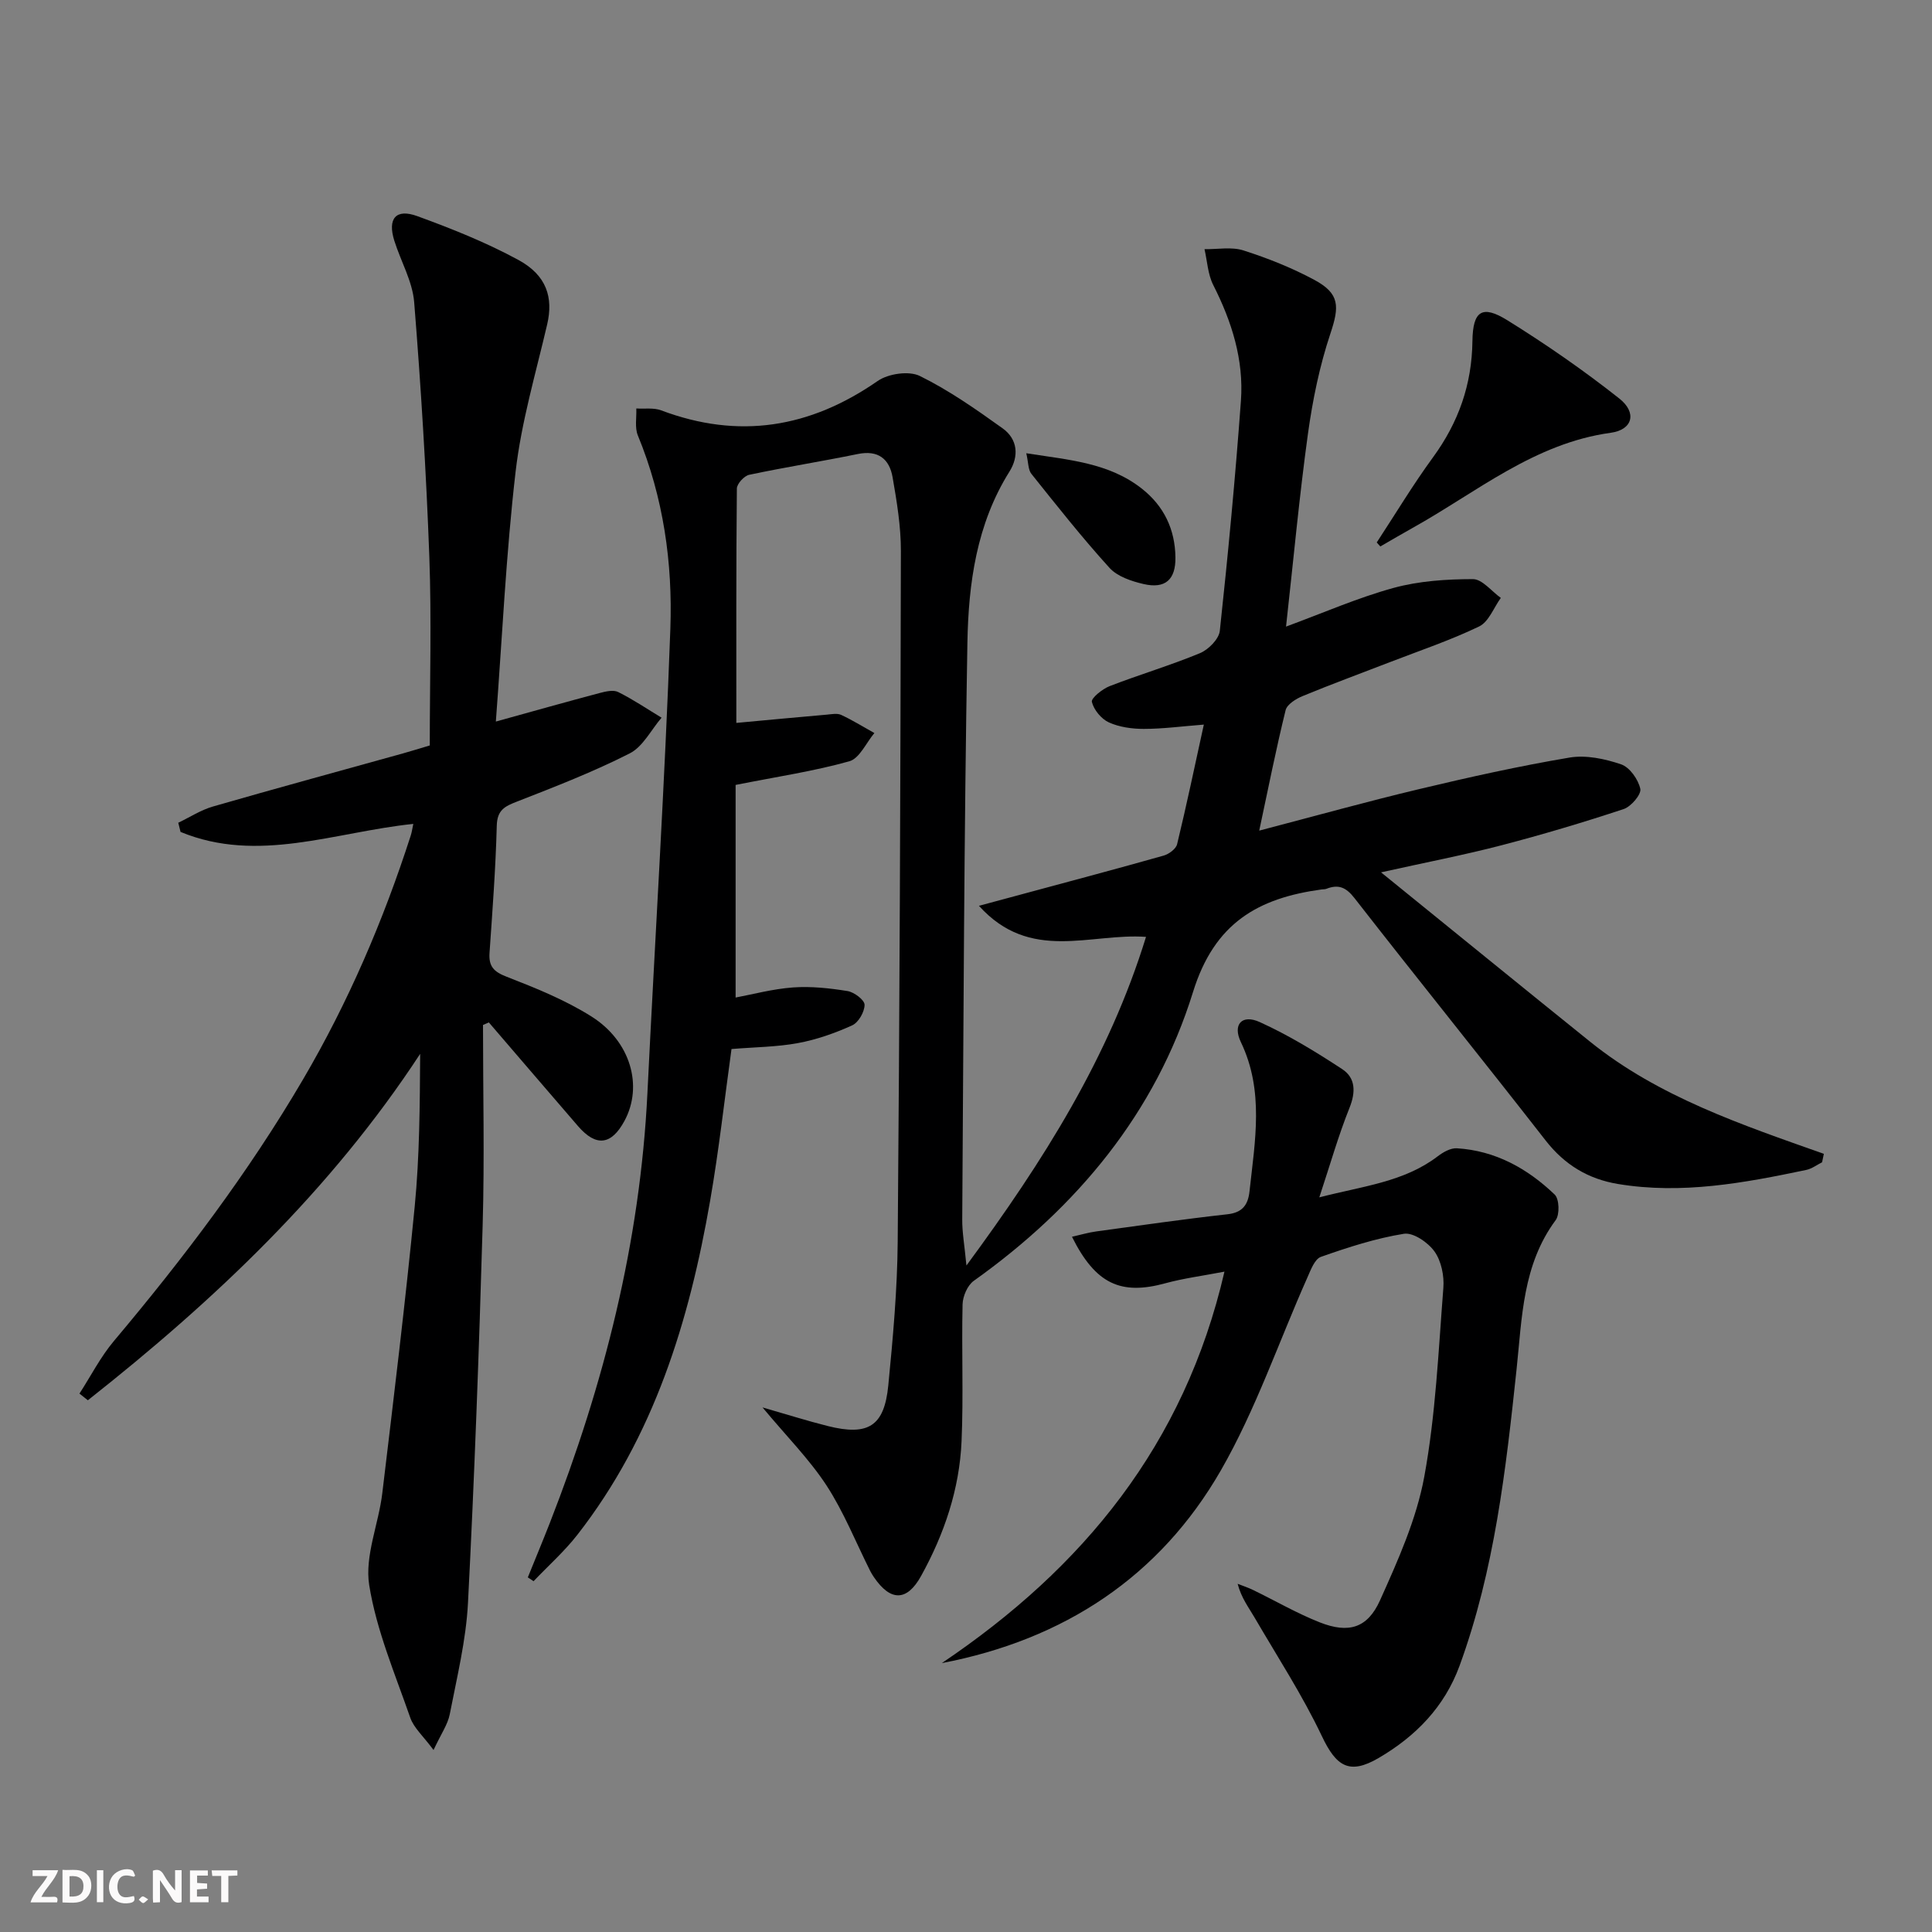 <svg enable-background="new 0 0 400 400" viewBox="0 0 400 400" xmlns="http://www.w3.org/2000/svg"><rect x="0" y="0" width="400" height="400" fill="#808080" stroke="none"/><g fill="#fbfafa"><path d="m37.59 393.81c-.92.31-1.52.05-2-.78-.7-1.2-1.52-2.34-2.47-3.78v4.59c-.55.03-.95.05-1.41.07-.03-.37-.06-.64-.06-.91 0-1.91 0-3.81 0-5.7 1.13-.41 1.77-.03 2.29.91.62 1.11 1.38 2.14 2.31 3.19v-4.2h1.35v6.61z"/><path d="m12.94 393.88v-6.75c1.9.19 3.93-.54 5.37 1.29.8 1.01.78 2.88.03 3.97-1.37 1.97-3.4 1.51-5.4 1.49m1.45-1.22c2.04.12 2.92-.58 2.89-2.21-.03-1.51-.98-2.19-2.89-2z"/><path d="m11.81 393.87h-5.49c.68-2.18 2.47-3.48 3.51-5.45h-3.08v-1.21h5.29c-.71 2.13-2.44 3.48-3.47 5.51.86 0 1.63.04 2.39-.01.79-.05 1.14.21.85 1.16"/><path d="m39.33 393.86v-6.61h3.7v1.07h-2.22v1.52c.68.04 1.34.09 2.07.13v1.07c-.72.05-1.38.09-2.1.14v1.48h2.4v1.19h-3.85z"/><path d="m27.71 388.56c-1.15-.3-2.46-.61-3.1.64-.37.73-.41 1.93-.06 2.67.63 1.35 1.99.93 3.17.68.35.94-.01 1.32-.93 1.46-1.62.25-3.05-.27-3.76-1.48-.73-1.25-.6-3.03.31-4.17.88-1.11 2.71-1.7 4-1.16.32.13.44.74.65 1.12-.1.08-.19.16-.28.24"/><path d="m49.15 387.24v1.07c-.59.02-1.17.05-1.87.08v5.44h-1.48v-5.44h-1.85c-.05-.4-.08-.73-.13-1.15z"/><path d="m20.06 387.21h1.33v6.62h-1.33z"/><path d="m30.68 393.25c-.49.38-.8.79-1.05.76-.32-.05-.6-.45-.9-.7.26-.24.51-.64.8-.67.29-.04.62.3 1.15.61"/></g><path d="m157.87 291.39c5.01 1.44 9.23 2.78 13.53 3.86 8.36 2.09 11.68.04 12.51-8.4.97-9.91 1.87-19.87 1.95-29.81.4-47.65.57-95.29.66-142.94.01-5.1-.84-10.25-1.72-15.3-.66-3.78-2.99-5.67-7.21-4.8-7.47 1.53-15.01 2.72-22.47 4.3-1.05.22-2.55 1.86-2.56 2.85-.16 16.13-.11 32.27-.11 48.52 6.57-.61 12.65-1.18 18.73-1.71.99-.09 2.15-.33 2.97.05 2.37 1.1 4.6 2.49 6.88 3.76-1.7 2.02-3.07 5.24-5.17 5.84-7.29 2.05-14.84 3.17-23.56 4.9v44.02c3.46-.64 7.64-1.78 11.88-2.09 3.74-.27 7.59.15 11.3.75 1.37.22 3.52 1.85 3.52 2.84 0 1.47-1.26 3.67-2.57 4.26-3.57 1.62-7.37 2.96-11.22 3.67-4.38.81-8.92.83-13.76 1.23-1.45 10.45-2.61 20.97-4.42 31.38-4.33 24.95-11.61 48.82-27.49 69.19-2.7 3.46-6.03 6.42-9.07 9.61-.4-.26-.79-.52-1.19-.79 1.52-3.76 3.08-7.5 4.56-11.28 11.19-28.64 18.69-58.11 20.2-88.96 1.57-32.05 3.6-64.09 4.75-96.16.49-13.62-1.43-27.18-6.73-40.03-.67-1.63-.24-3.71-.32-5.58 1.73.11 3.61-.19 5.15.39 16.07 6.05 30.81 3.65 44.82-6.08 2.19-1.52 6.47-2.15 8.73-1.04 6.04 2.97 11.65 6.91 17.15 10.85 3.12 2.24 3.41 5.75 1.4 8.96-6.81 10.86-8.48 23.14-8.7 35.41-.7 39.8-.8 79.61-1.07 119.42-.02 2.64.46 5.27.87 9.53 16-21.72 29.49-43.09 37.18-68.04-11.57-.83-23.96 5.35-34.59-6.43 3.82-1.03 6.68-1.8 9.54-2.57 9.58-2.59 19.17-5.13 28.71-7.83 1.09-.31 2.54-1.38 2.78-2.36 1.94-8.01 3.63-16.08 5.53-24.76-4.59.36-8.51.89-12.43.89-2.43 0-5.06-.36-7.24-1.35-1.56-.71-3.11-2.6-3.51-4.24-.19-.77 2.16-2.67 3.67-3.26 6.19-2.4 12.58-4.29 18.71-6.83 1.76-.73 3.93-2.92 4.11-4.63 1.71-15.85 3.21-31.72 4.37-47.62.62-8.47-1.89-16.4-5.73-23.97-1.12-2.21-1.24-4.93-1.81-7.42 2.7.04 5.6-.53 8.07.26 5.03 1.61 10.03 3.6 14.68 6.1 5.29 2.85 5.19 5.51 3.31 11.13-2.23 6.68-3.67 13.71-4.64 20.7-1.79 12.97-2.99 26.01-4.54 39.95 7.74-2.85 14.84-5.97 22.23-8 5.28-1.45 10.96-1.82 16.46-1.83 1.93 0 3.86 2.52 5.78 3.89-1.47 2.02-2.5 4.95-4.49 5.91-5.95 2.87-12.27 4.99-18.45 7.38-6.04 2.34-12.13 4.57-18.11 7.04-1.38.57-3.22 1.72-3.51 2.92-1.97 8.01-3.58 16.1-5.46 24.93 11.44-2.99 22.22-6 33.1-8.59 10.31-2.46 20.68-4.77 31.12-6.53 3.43-.58 7.34.25 10.71 1.4 1.78.61 3.55 3.13 3.97 5.08.24 1.14-1.91 3.67-3.45 4.18-8.34 2.76-16.77 5.27-25.27 7.49-7.7 2.01-15.53 3.51-24.96 5.61 15.02 12.17 29.12 23.66 43.28 35.06 14.22 11.45 31.39 17.19 48.4 23.22-.12.58-.25 1.17-.37 1.75-1.09.54-2.12 1.34-3.27 1.58-12.86 2.7-25.77 5.11-38.99 2.91-6.15-1.02-11.04-3.96-14.97-9-13.1-16.81-26.49-33.39-39.59-50.2-1.76-2.26-3.33-2.88-5.81-1.91-.3.12-.66.08-.99.13-13.09 1.79-22.17 6.87-26.62 21.24-7.75 25.01-24.01 44.57-45.4 59.8-1.3.93-2.27 3.2-2.31 4.87-.22 9.44.2 18.91-.21 28.34-.43 9.92-3.58 19.21-8.38 27.89-2.92 5.28-6.32 5.31-9.76.25-.28-.41-.55-.84-.77-1.28-2.98-5.94-5.46-12.2-9.06-17.73-3.57-5.45-8.28-10.17-13.24-16.14z" fill="#000001"/><path d="m100 212.21c0 13.8.33 27.61-.07 41.4-.75 26.1-1.7 52.2-3.04 78.27-.4 7.72-2.29 15.39-3.77 23.03-.42 2.14-1.81 4.09-3.36 7.41-2.14-2.89-4.09-4.58-4.82-6.69-3.15-9.06-7-18.08-8.5-27.45-.96-6.04 1.95-12.63 2.71-19.03 2.37-19.77 4.78-39.54 6.71-59.35 1.01-10.39 1.06-20.87 1.13-31.61-18.54 28.31-42.61 51.06-68.8 71.72-.58-.46-1.16-.92-1.74-1.38 2.36-3.65 4.37-7.61 7.15-10.91 14.38-17.09 27.83-34.84 39.14-54.14 9.37-15.98 16.63-32.89 22.3-50.49.23-.72.33-1.48.53-2.41-16.31 1.69-32.18 8.27-48.19 1.66-.16-.63-.31-1.27-.47-1.9 2.39-1.14 4.67-2.64 7.18-3.36 13.07-3.77 26.21-7.34 39.32-10.99 1.73-.48 3.44-1.02 5.57-1.65 0-13.1.38-26.09-.09-39.04-.65-17.6-1.73-35.19-3.14-52.74-.35-4.32-2.77-8.46-4.11-12.72-1.44-4.58.31-6.72 4.76-5.09 7.14 2.6 14.27 5.45 20.93 9.07 5.89 3.2 7.24 7.82 5.96 13.33-2.36 10.13-5.35 20.22-6.54 30.5-1.99 17.14-2.78 34.43-4.09 51.74 7.55-2.09 14.49-4.05 21.46-5.9 1.25-.33 2.86-.72 3.87-.21 3.1 1.54 6 3.51 8.98 5.31-2.17 2.52-3.85 6-6.59 7.39-7.53 3.82-15.44 6.9-23.32 9.97-2.56.99-4.12 1.75-4.21 4.99-.23 8.8-.89 17.58-1.5 26.36-.19 2.79.89 3.9 3.56 4.93 6.01 2.34 12.11 4.8 17.54 8.22 8.17 5.15 10.71 14.43 6.85 21.6-2.72 5.05-5.88 5.43-9.62 1.11-6.17-7.15-12.32-14.32-18.47-21.48-.38.17-.8.35-1.21.53z" fill="#000001"/><path d="m194.99 344.33c29.24-19.69 50.23-45.18 58.52-81.05-4.58.88-8.47 1.38-12.21 2.4-9.24 2.54-14.48.17-19.36-9.62 1.79-.4 3.4-.89 5.05-1.11 9.04-1.24 18.08-2.54 27.15-3.55 3.15-.35 4.26-2.01 4.56-4.76 1.12-10.38 3.07-20.76-1.79-30.88-1.75-3.65.21-5.83 3.91-4.15 5.95 2.7 11.6 6.15 17.08 9.75 2.77 1.82 2.81 4.75 1.49 8.03-2.27 5.66-3.94 11.55-6.24 18.51 9.18-2.37 17.54-3.19 24.5-8.49 1.12-.86 2.68-1.75 3.98-1.67 7.98.49 14.62 4.19 20.25 9.58.96.91 1.06 4.14.21 5.29-6.87 9.27-6.96 20.15-8.1 30.88-2.21 20.78-4.56 41.56-11.8 61.38-3.12 8.53-9.09 14.62-16.75 19.1-6.07 3.55-8.78 1.76-11.75-4.5-4.03-8.49-9.2-16.44-13.95-24.58-1.23-2.11-2.74-4.06-3.5-6.98 1.07.42 2.17.78 3.2 1.28 4.62 2.24 9.09 4.85 13.85 6.72 5.91 2.32 9.83 1.2 12.43-4.58 3.71-8.26 7.54-16.78 9.16-25.59 2.36-12.84 2.93-26.02 3.95-39.08.2-2.5-.42-5.57-1.83-7.55-1.33-1.87-4.4-3.98-6.33-3.67-5.84.94-11.58 2.8-17.19 4.78-1.3.46-2.11 2.73-2.82 4.32-5.93 13.32-10.67 27.31-17.89 39.88-12.65 21.99-32.42 35.05-57.78 39.91z" fill="#000001"/><path d="m285.04 112.31c3.86-5.89 7.5-11.95 11.65-17.63 5.28-7.23 8.05-15.06 8.16-24.05.08-6.3 2.02-7.56 7.24-4.32 8 4.97 15.78 10.36 23.17 16.2 3.71 2.93 2.77 6.47-1.76 7.09-15.86 2.18-27.76 12.3-41.02 19.69-2.25 1.25-4.47 2.57-6.7 3.85-.24-.28-.49-.56-.74-.83z" fill="#000001"/><path d="m212.48 93.84c8.87 1.39 17.12 1.96 23.94 7.34 4.58 3.61 6.87 8.43 6.94 14.24.06 4.57-2.09 6.54-6.59 5.5-2.5-.58-5.42-1.55-7.05-3.34-5.67-6.24-10.91-12.88-16.18-19.47-.69-.86-.61-2.34-1.06-4.27z" fill="#000001"/></svg>
